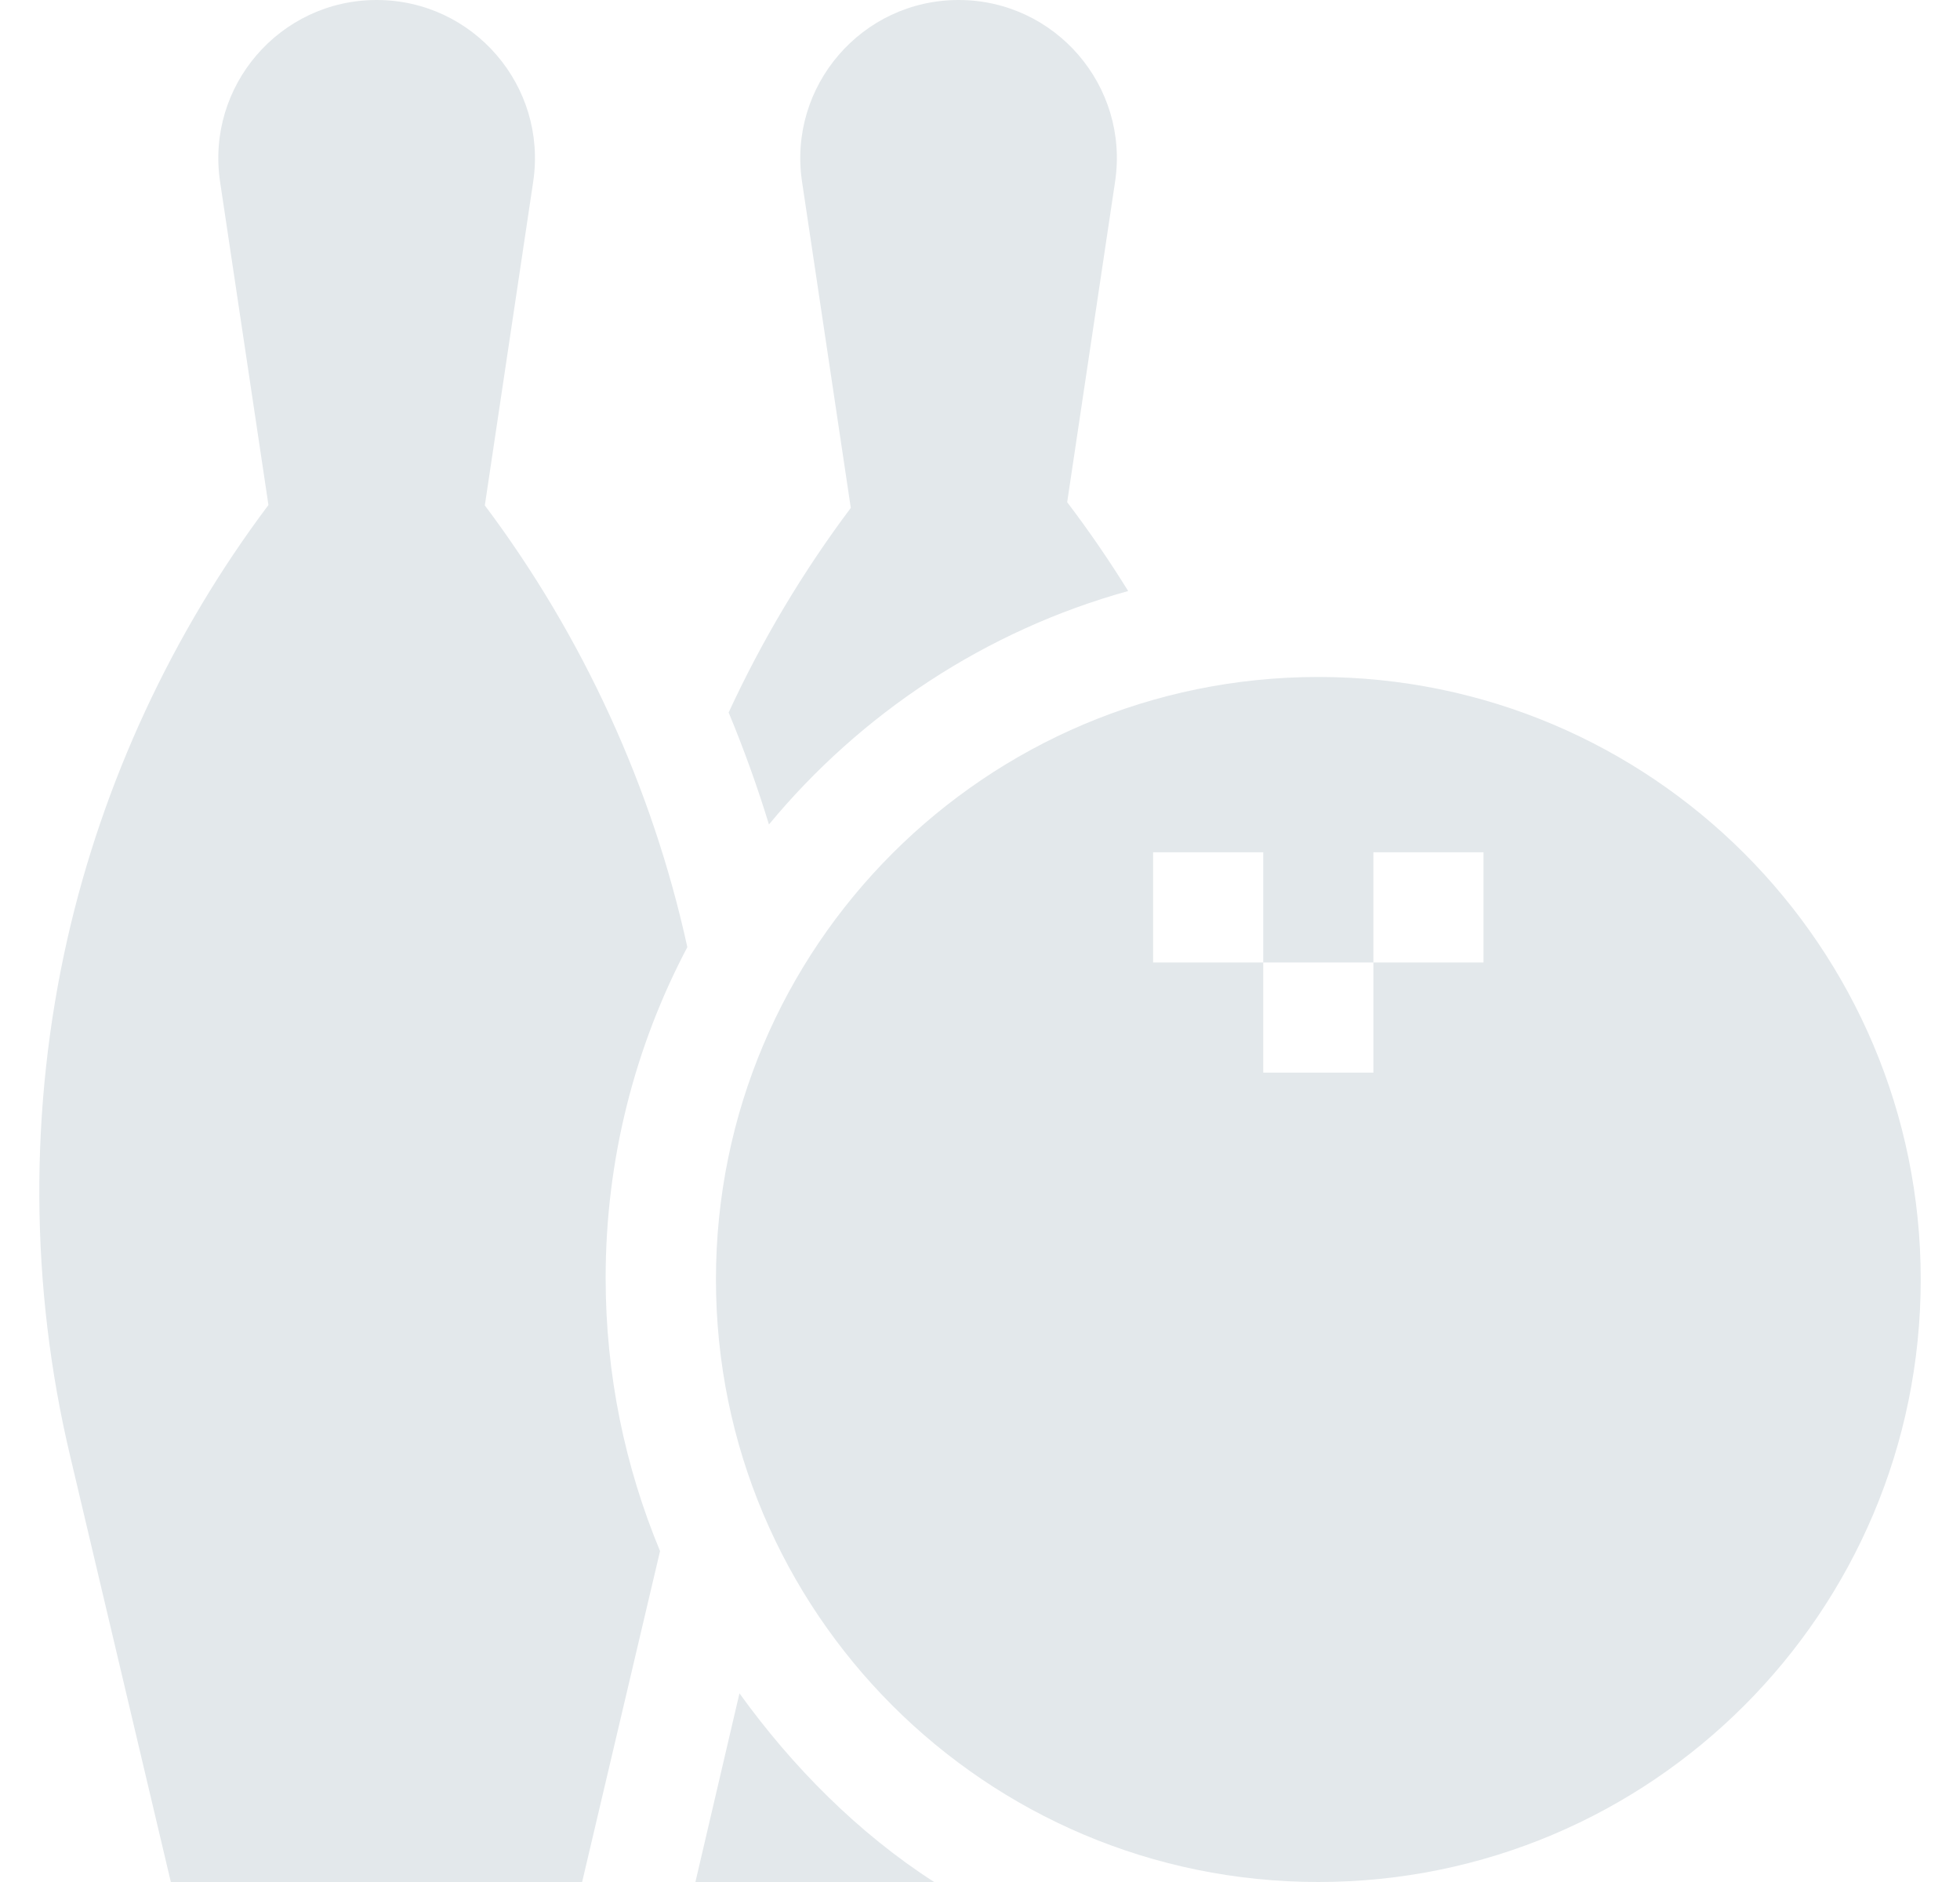 <?xml version="1.0" encoding="UTF-8"?>
<svg xmlns="http://www.w3.org/2000/svg" width="25" height="24" viewBox="0 0 25 24" fill="none">
  <g clip-path="url(#clip0_3_3256)">
    <path d="M9.432 21.594L8.87 24H11.915C10.947 23.378 10.104 22.527 9.432 21.594Z" fill="#E3E8EB"></path>
    <path d="M16.815 8.633C12.572 8.633 9.132 12.073 9.132 16.316C9.132 20.56 12.572 24 16.815 24C21.059 24 24.499 20.56 24.499 16.316C24.499 12.073 21.059 8.633 16.815 8.633ZM18.922 12.274H17.518V13.679H16.113V12.274H14.708V10.869H16.113V12.274H17.518V10.869H18.922V12.274Z" fill="#E3E8EB"></path>
    <path d="M6.184 6.445L6.801 2.317C6.983 1.097 6.038 0 4.804 0C3.57 0 2.625 1.097 2.807 2.317L3.424 6.44C2.196 8.074 1.314 9.974 0.861 11.967C0.37 14.13 0.382 16.415 0.896 18.573L2.179 24H7.425L8.419 19.78C7.973 18.707 7.725 17.531 7.725 16.298C7.725 14.775 8.102 13.339 8.767 12.078C8.321 10.043 7.433 8.11 6.184 6.445Z" fill="#E3E8EB"></path>
    <path d="M9.808 10.514C10.98 9.098 12.571 8.041 14.39 7.537C14.149 7.148 13.889 6.769 13.612 6.404L14.223 2.317C14.406 1.097 13.46 0 12.227 0C10.993 0 10.048 1.097 10.23 2.317L10.852 6.477C10.242 7.29 9.72 8.164 9.294 9.086C9.488 9.553 9.66 10.03 9.808 10.514Z" fill="#E3E8EB"></path>
  </g>
  <defs>
    <clipPath id="clip0_3_3256">
      <rect width="24" height="24" fill="white" transform="translate(0.5)"></rect>
    </clipPath>
  </defs>
</svg>
